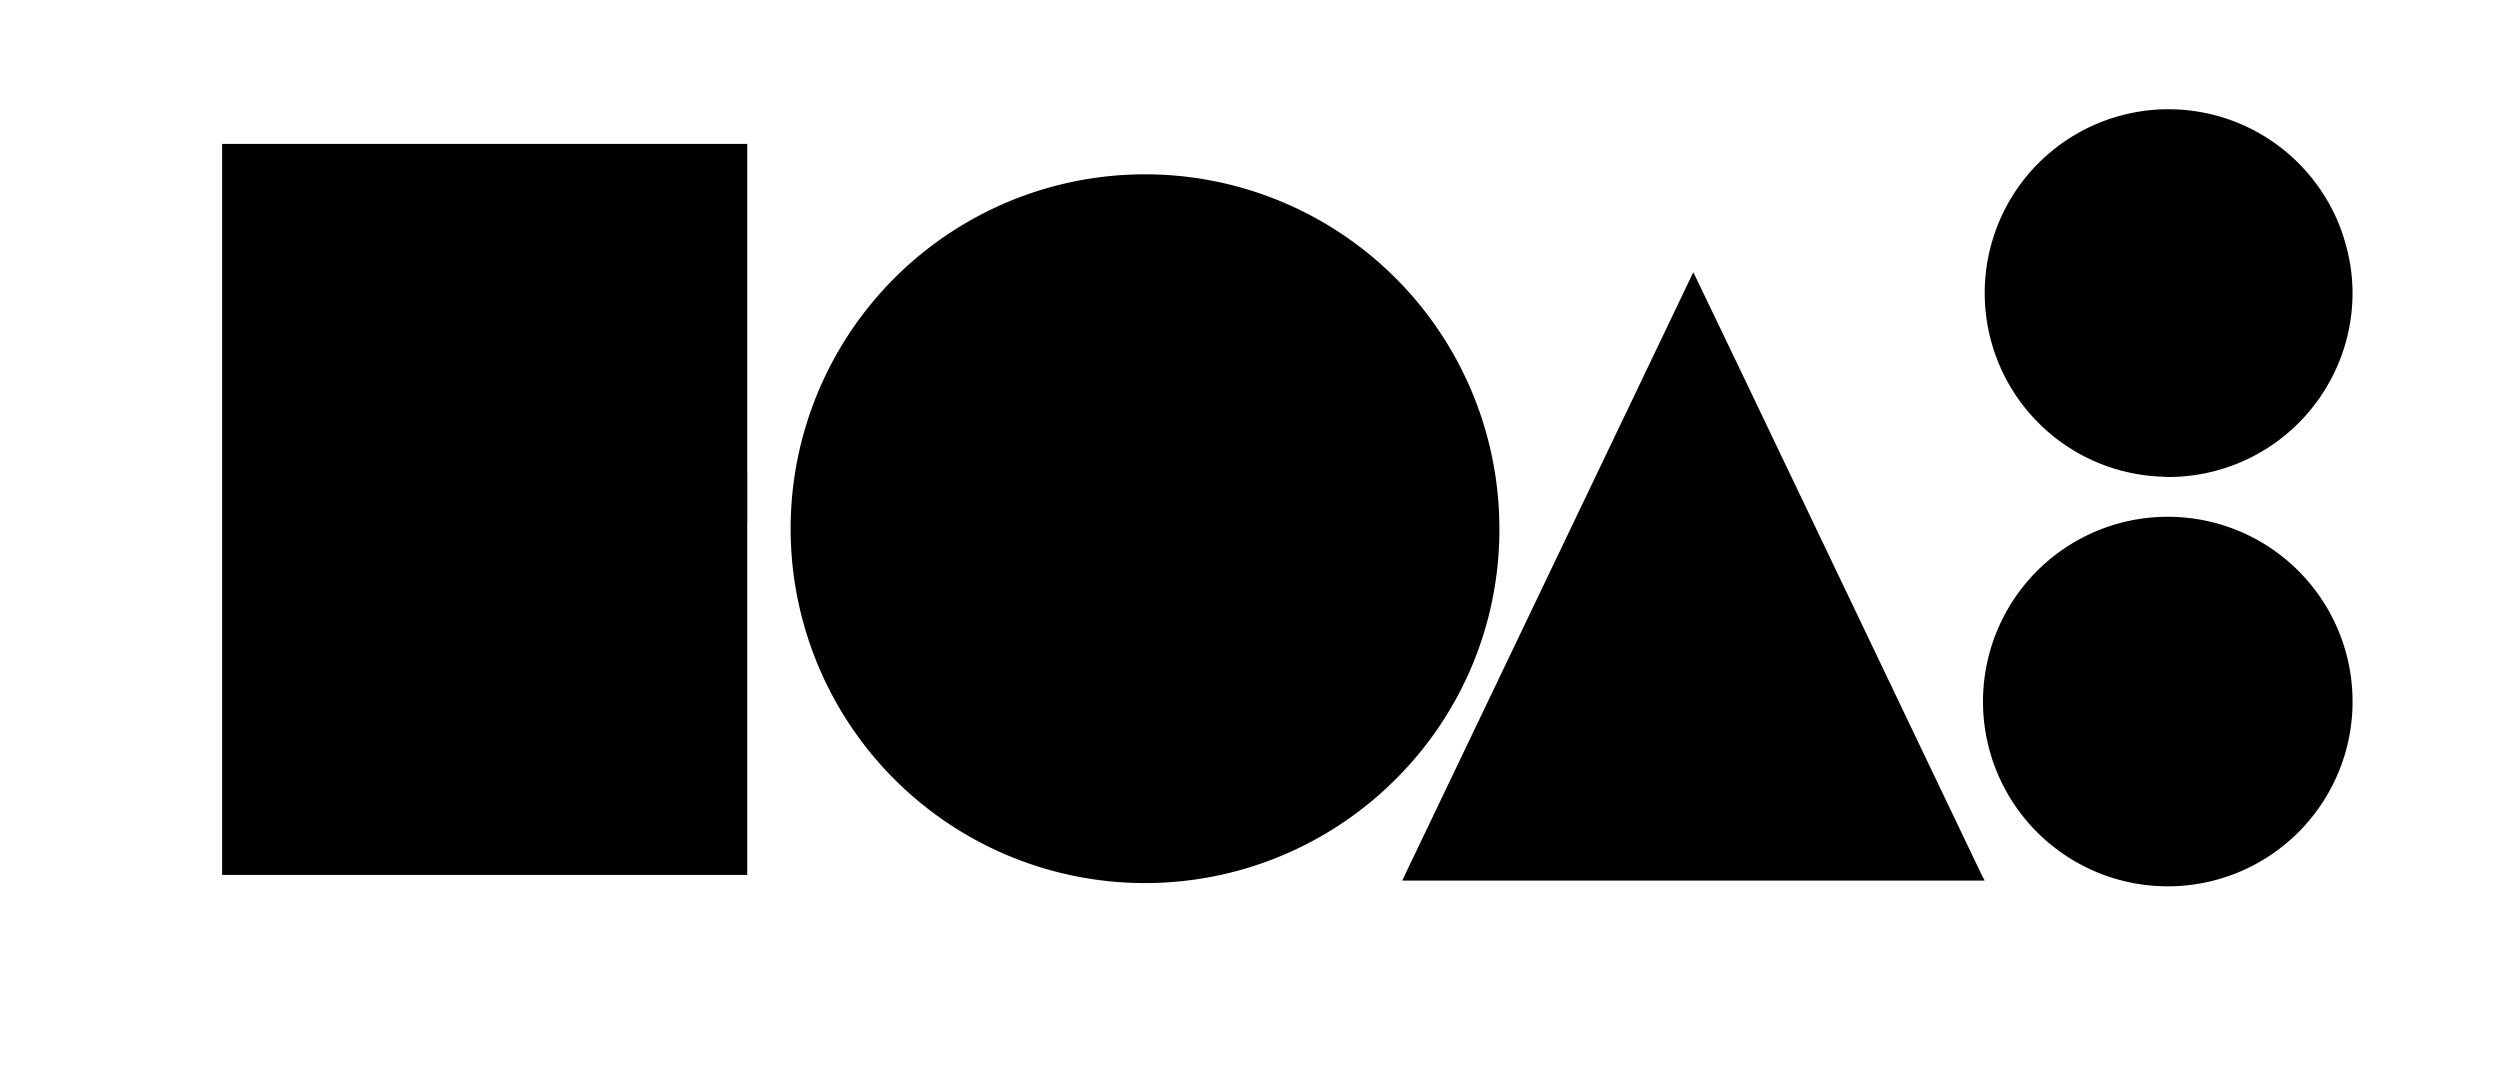 <svg id="Layer_1" data-name="Layer 1" xmlns="http://www.w3.org/2000/svg" viewBox="0 0 197.53 84.47"><path d="M118.47,41.87a28,28,0,1,0-8,19.5A27.8,27.8,0,0,0,118.47,41.87Z"/><path d="M185.88,55.52a14.6,14.6,0,1,0-1.33,6A14.53,14.53,0,0,0,185.88,55.52Z"/><path d="M171.09,37.69l.25,0a14.56,14.56,0,0,0,14.54-14.53,14.32,14.32,0,0,0-.54-3.85,14.09,14.09,0,0,0-1.72-3.9,14.52,14.52,0,1,0-12.53,22.26Z"/><polygon points="59.04 11.37 17.55 11.37 17.55 69.13 59.04 69.13 59.04 41.33 59.05 41.33 59.05 37.32 59.04 37.32 59.04 11.37"/><path d="M153.25,62.17l-15.49-32.4-2.4-5-1.44-3-.13-.26-2.39,5L110.86,69.43l-.06.15v0s0,0,0,0h46v0c0-.09-.09-.18-.14-.28Z"/></svg>